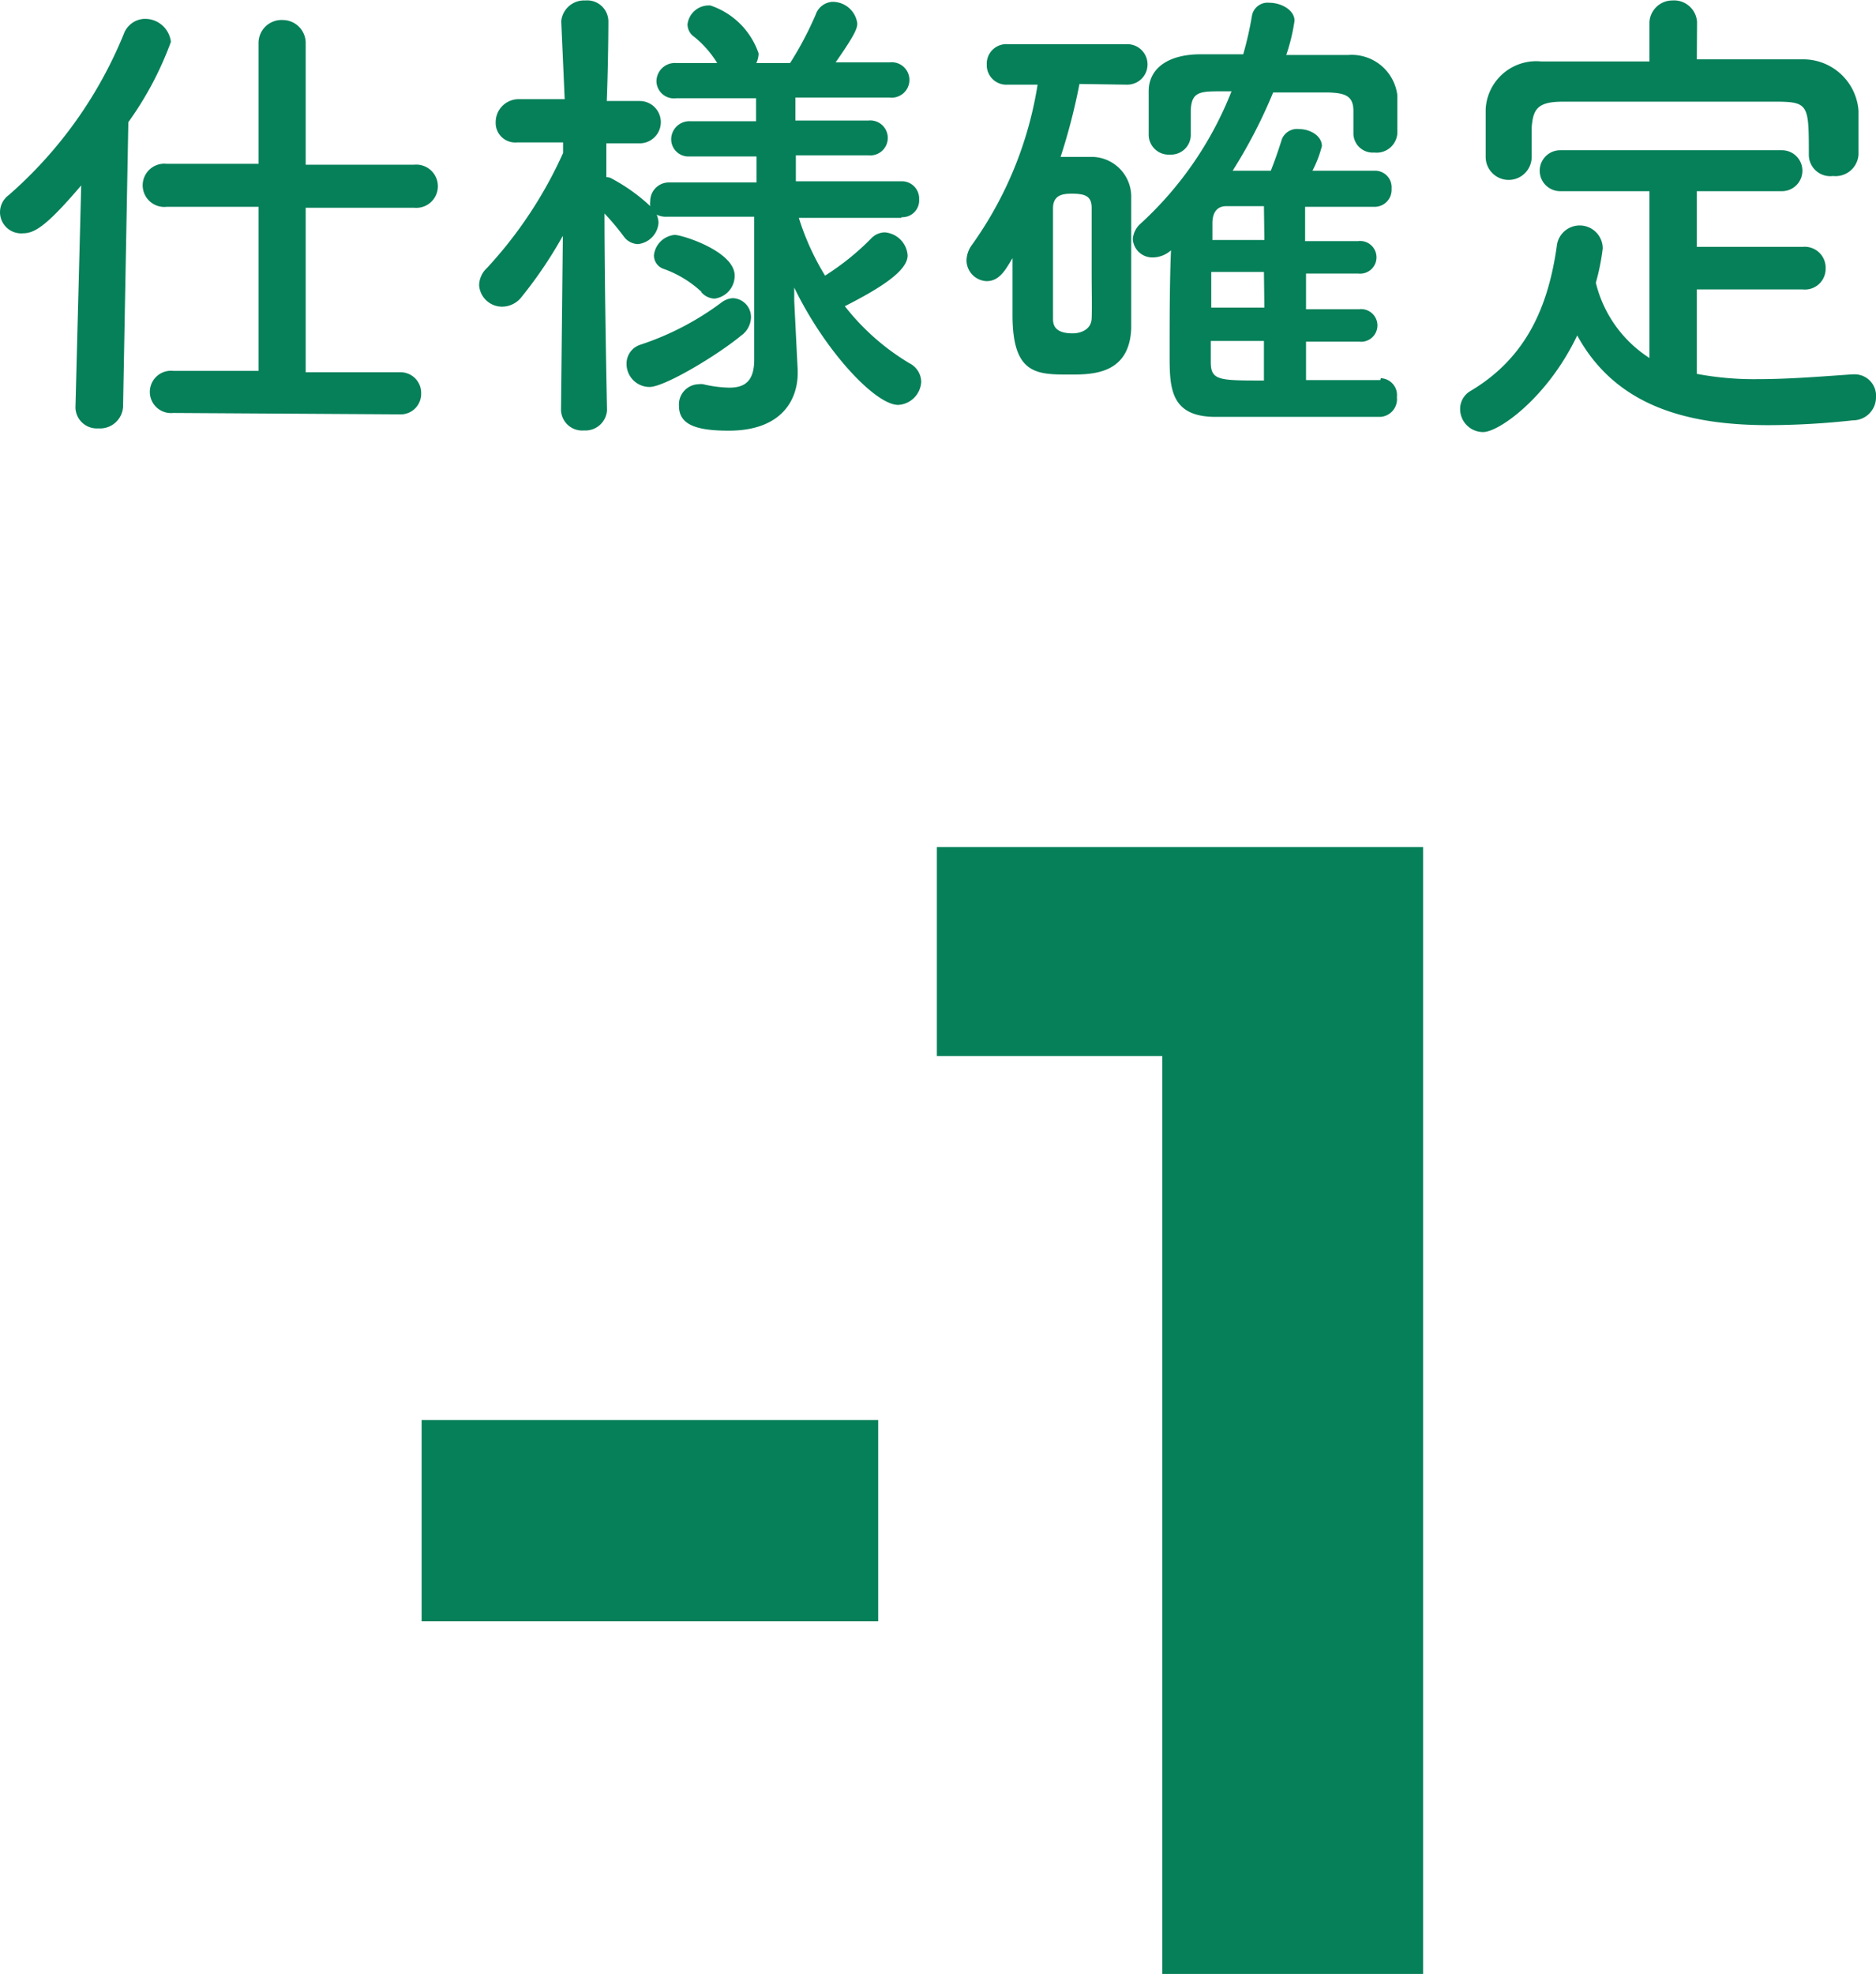 <svg xmlns="http://www.w3.org/2000/svg" viewBox="0 0 81.56 85.8"><defs><style>.cls-1{fill:#068059;}</style></defs><g id="レイヤー_2" data-name="レイヤー 2"><g id="レイヤー_3" data-name="レイヤー 3"><path class="cls-1" d="M4.35,9.24c-1.45,1.7-2,2.08-2.52,2.08A.92.92,0,0,1,1.2,9.66a18.63,18.63,0,0,0,5-7A1,1,0,0,1,7.08,2,1.13,1.13,0,0,1,8.25,3,14.51,14.51,0,0,1,6.4,6.49L6.17,18.86a1,1,0,0,1-1.07.94.93.93,0,0,1-1-.9v0Zm4,9.89a.92.92,0,1,1,0-1.83l3.71,0V10.17l-4,0a.94.94,0,1,1,0-1.87l4,0V3.05a1,1,0,0,1,1.05-1,1,1,0,0,1,1,1V8.34l4.71,0a.94.94,0,1,1,0,1.87l-4.71,0v7.15l4.08,0a.9.9,0,0,1,.94.93.89.89,0,0,1-.94.9Z" transform="translate(-0.82 -1.18)"/><path class="cls-1" d="M40,10.65l-4.45,0a11.13,11.13,0,0,0,1.14,2.51,11.24,11.24,0,0,0,2-1.61.84.84,0,0,1,.59-.27,1.08,1.08,0,0,1,1,1c0,.7-1.28,1.47-2.73,2.21a10.23,10.23,0,0,0,2.81,2.48.92.92,0,0,1,.51.81,1.06,1.06,0,0,1-1,1c-1,0-3.19-2.35-4.52-5.1l0,.59.15,3v.13c0,1.11-.65,2.5-3,2.5-1.41,0-2.16-.26-2.16-1.07a.88.88,0,0,1,.86-.95.65.65,0,0,1,.19,0,5.33,5.33,0,0,0,1.13.15c.65,0,1.09-.25,1.09-1.22l0-6.21-3.8,0a.89.89,0,0,1-.44-.09,1.05,1.05,0,0,1,.08.34,1,1,0,0,1-.9.94.79.79,0,0,1-.61-.33,10.69,10.69,0,0,0-.84-1c0,3.28.11,8.55.11,8.55v0a.94.94,0,0,1-1,.88.92.92,0,0,1-1-.88v0l.08-7.58a18.71,18.71,0,0,1-1.78,2.64,1.08,1.08,0,0,1-.86.44,1,1,0,0,1-1-.94,1.05,1.05,0,0,1,.34-.74,18.53,18.53,0,0,0,3.31-5V7.37l-2,0h0a.85.85,0,0,1-.93-.88,1,1,0,0,1,1-1h2L25.22,2.1v0a1,1,0,0,1,1.05-.9.92.92,0,0,1,1,.9v0s0,1.6-.07,3.47h1.43a.92.92,0,0,1,0,1.84h0l-1.45,0c0,.51,0,1,0,1.47a.45.45,0,0,1,.25.07,7.8,7.8,0,0,1,1.66,1.19.71.71,0,0,1,0-.21.81.81,0,0,1,.82-.82h3.8l0-1.13H30.81A.75.75,0,0,1,30,7.25a.79.79,0,0,1,.84-.8h2.85v-1H30.22a.76.76,0,0,1-.86-.73.8.8,0,0,1,.86-.8H32a4.46,4.46,0,0,0-1-1.14.66.66,0,0,1-.29-.54.93.93,0,0,1,1-.82,3.33,3.33,0,0,1,2.09,2.08,1,1,0,0,1-.1.42h1.47a14.82,14.82,0,0,0,1.11-2.1A.82.82,0,0,1,37,1.26a1.08,1.08,0,0,1,1.09.93c0,.21-.06.44-.94,1.7H39.5a.77.77,0,1,1,0,1.53H35.4l0,1h3.17a.76.76,0,1,1,0,1.51H35.42l0,1.13H40a.75.75,0,0,1,.78.78.73.73,0,0,1-.76.78ZM29.06,18a1,1,0,0,1-1-1,.86.86,0,0,1,.61-.84,12.33,12.33,0,0,0,3.54-1.85.9.9,0,0,1,.47-.17.82.82,0,0,1,.79.84,1,1,0,0,1-.42.78C32,16.63,29.71,18,29.06,18Zm2.25-4.14a4.72,4.72,0,0,0-1.66-1,.62.62,0,0,1-.4-.59,1,1,0,0,1,.9-.88c.34,0,2.61.72,2.61,1.77a1,1,0,0,1-.88,1A.8.8,0,0,1,31.31,13.88Z" transform="translate(-0.82 -1.18)"/><path class="cls-1" d="M47.75,4.83A26.68,26.68,0,0,1,46.93,8h.42c.34,0,.65,0,1,0A1.73,1.73,0,0,1,50,9.79c0,.94,0,1.91,0,2.85s0,1.91,0,2.82c-.08,2-1.7,2-2.67,2-1.44,0-2.49,0-2.49-2.58,0-.82,0-1.66,0-2.48-.28.46-.55,1-1.12,1a.91.91,0,0,1-.88-.91,1.18,1.18,0,0,1,.21-.63,16.35,16.35,0,0,0,2.88-7H44.62a.85.85,0,0,1-.9-.88.85.85,0,0,1,.9-.88h5.21a.88.88,0,1,1,0,1.76ZM48.28,13c0-.94,0-1.93,0-2.79,0-.5-.28-.61-.84-.61-.32,0-.84,0-.84.63,0,.8,0,1.72,0,2.62s0,1.52,0,2.19c0,.29.1.63.86.63.29,0,.8-.13.82-.65S48.28,13.76,48.28,13Zm12.57,4.62a.73.73,0,0,1,.7.82.77.77,0,0,1-.72.86c-.92,0-1.84,0-2.77,0-1.47,0-2.94,0-4.39,0-2,0-2-1.3-2-2.73s0-3.13.06-4.51a1.21,1.21,0,0,1-.78.31.85.85,0,0,1-.88-.8,1,1,0,0,1,.36-.69,15.45,15.45,0,0,0,3.93-5.73l-.61,0c-.82,0-1.12.08-1.16.8V7.06a.86.86,0,0,1-.9.84A.87.87,0,0,1,50.76,7c0-.28,0-.57,0-.86s0-.65,0-1c0-.92.75-1.58,2.2-1.6l1.91,0a15.19,15.19,0,0,0,.38-1.68A.69.69,0,0,1,56,1.3c.53,0,1.1.32,1.1.78a8.14,8.14,0,0,1-.36,1.49c.88,0,1.78,0,2.69,0a2,2,0,0,1,2.14,1.75c0,.27,0,.56,0,.84s0,.56,0,.81a.9.9,0,0,1-1,.84A.84.84,0,0,1,59.66,7V6c0-.65-.36-.78-1.09-.8l-2.4,0a22,22,0,0,1-1.76,3.4l1.66,0c.14-.36.29-.76.48-1.37a.71.71,0,0,1,.74-.44c.5,0,1,.3,1,.74a5,5,0,0,1-.41,1.07c.88,0,1.78,0,2.72,0a.72.72,0,0,1,.72.78.74.74,0,0,1-.76.79l-3,0v1.49h2.31a.71.71,0,1,1,0,1.41H57.6v1.55h2.31a.71.71,0,1,1,0,1.41H57.6V17.7c1,0,2.1,0,3.23,0ZM55.77,13H53.48c0,.5,0,1.05,0,1.55h2.31Zm0,3H53.46v.92c0,.8.36.8,2.31.8Zm0-5.86-1.63,0c-.32,0-.59.17-.61.7,0,.21,0,.48,0,.77h2.26Z" transform="translate(-0.82 -1.18)"/><path class="cls-1" d="M74.59,13.76v3.67a13.34,13.34,0,0,0,2.65.23c1.38,0,2.81-.12,4.13-.21h.06a.93.93,0,0,1,.95,1,1,1,0,0,1-1,1,34.35,34.35,0,0,1-3.65.21c-3.42,0-6.62-.75-8.34-3.9-1.28,2.69-3.4,4.2-4.09,4.2a1,1,0,0,1-1-1,.9.9,0,0,1,.44-.78c2.52-1.49,3.4-3.8,3.76-6.28a1,1,0,0,1,1-.92,1,1,0,0,1,1,1,9.94,9.94,0,0,1-.3,1.49,5.4,5.4,0,0,0,2.33,3.27V9.49H68.65a.89.89,0,1,1,0-1.78h9.64a.89.89,0,1,1,0,1.78h-3.7v2.42h4.6a.91.91,0,0,1,1,.94.9.9,0,0,1-1,.91Zm0-10c1.57,0,3.15,0,4.7,0A2.41,2.41,0,0,1,81.62,6c0,.31,0,.73,0,1.13s0,.55,0,.76a1,1,0,0,1-1.11.94.93.93,0,0,1-1.05-.9v0c0-2.1,0-2.31-1.26-2.33-1.62,0-3.46,0-5.27,0-1.47,0-2.92,0-4.18,0-1.11,0-1.28.35-1.34,1.13V8a1,1,0,0,1-1,1,1,1,0,0,1-1-1c0-.27,0-.61,0-1s0-.73,0-1.07a2.2,2.2,0,0,1,2.4-2.08c1.55,0,3.12,0,4.72,0V2.14a1,1,0,0,1,1-.94,1,1,0,0,1,1.07.94Z" transform="translate(-0.82 -1.18)"/><path class="cls-1" d="M19.15,62.9H39v8.75H19.15Z" transform="translate(-0.82 -1.18)"/><path class="cls-1" d="M62.69,38V87H51.35V47.08h-9.8V38Z" transform="translate(-0.82 -1.18)"/></g></g></svg>